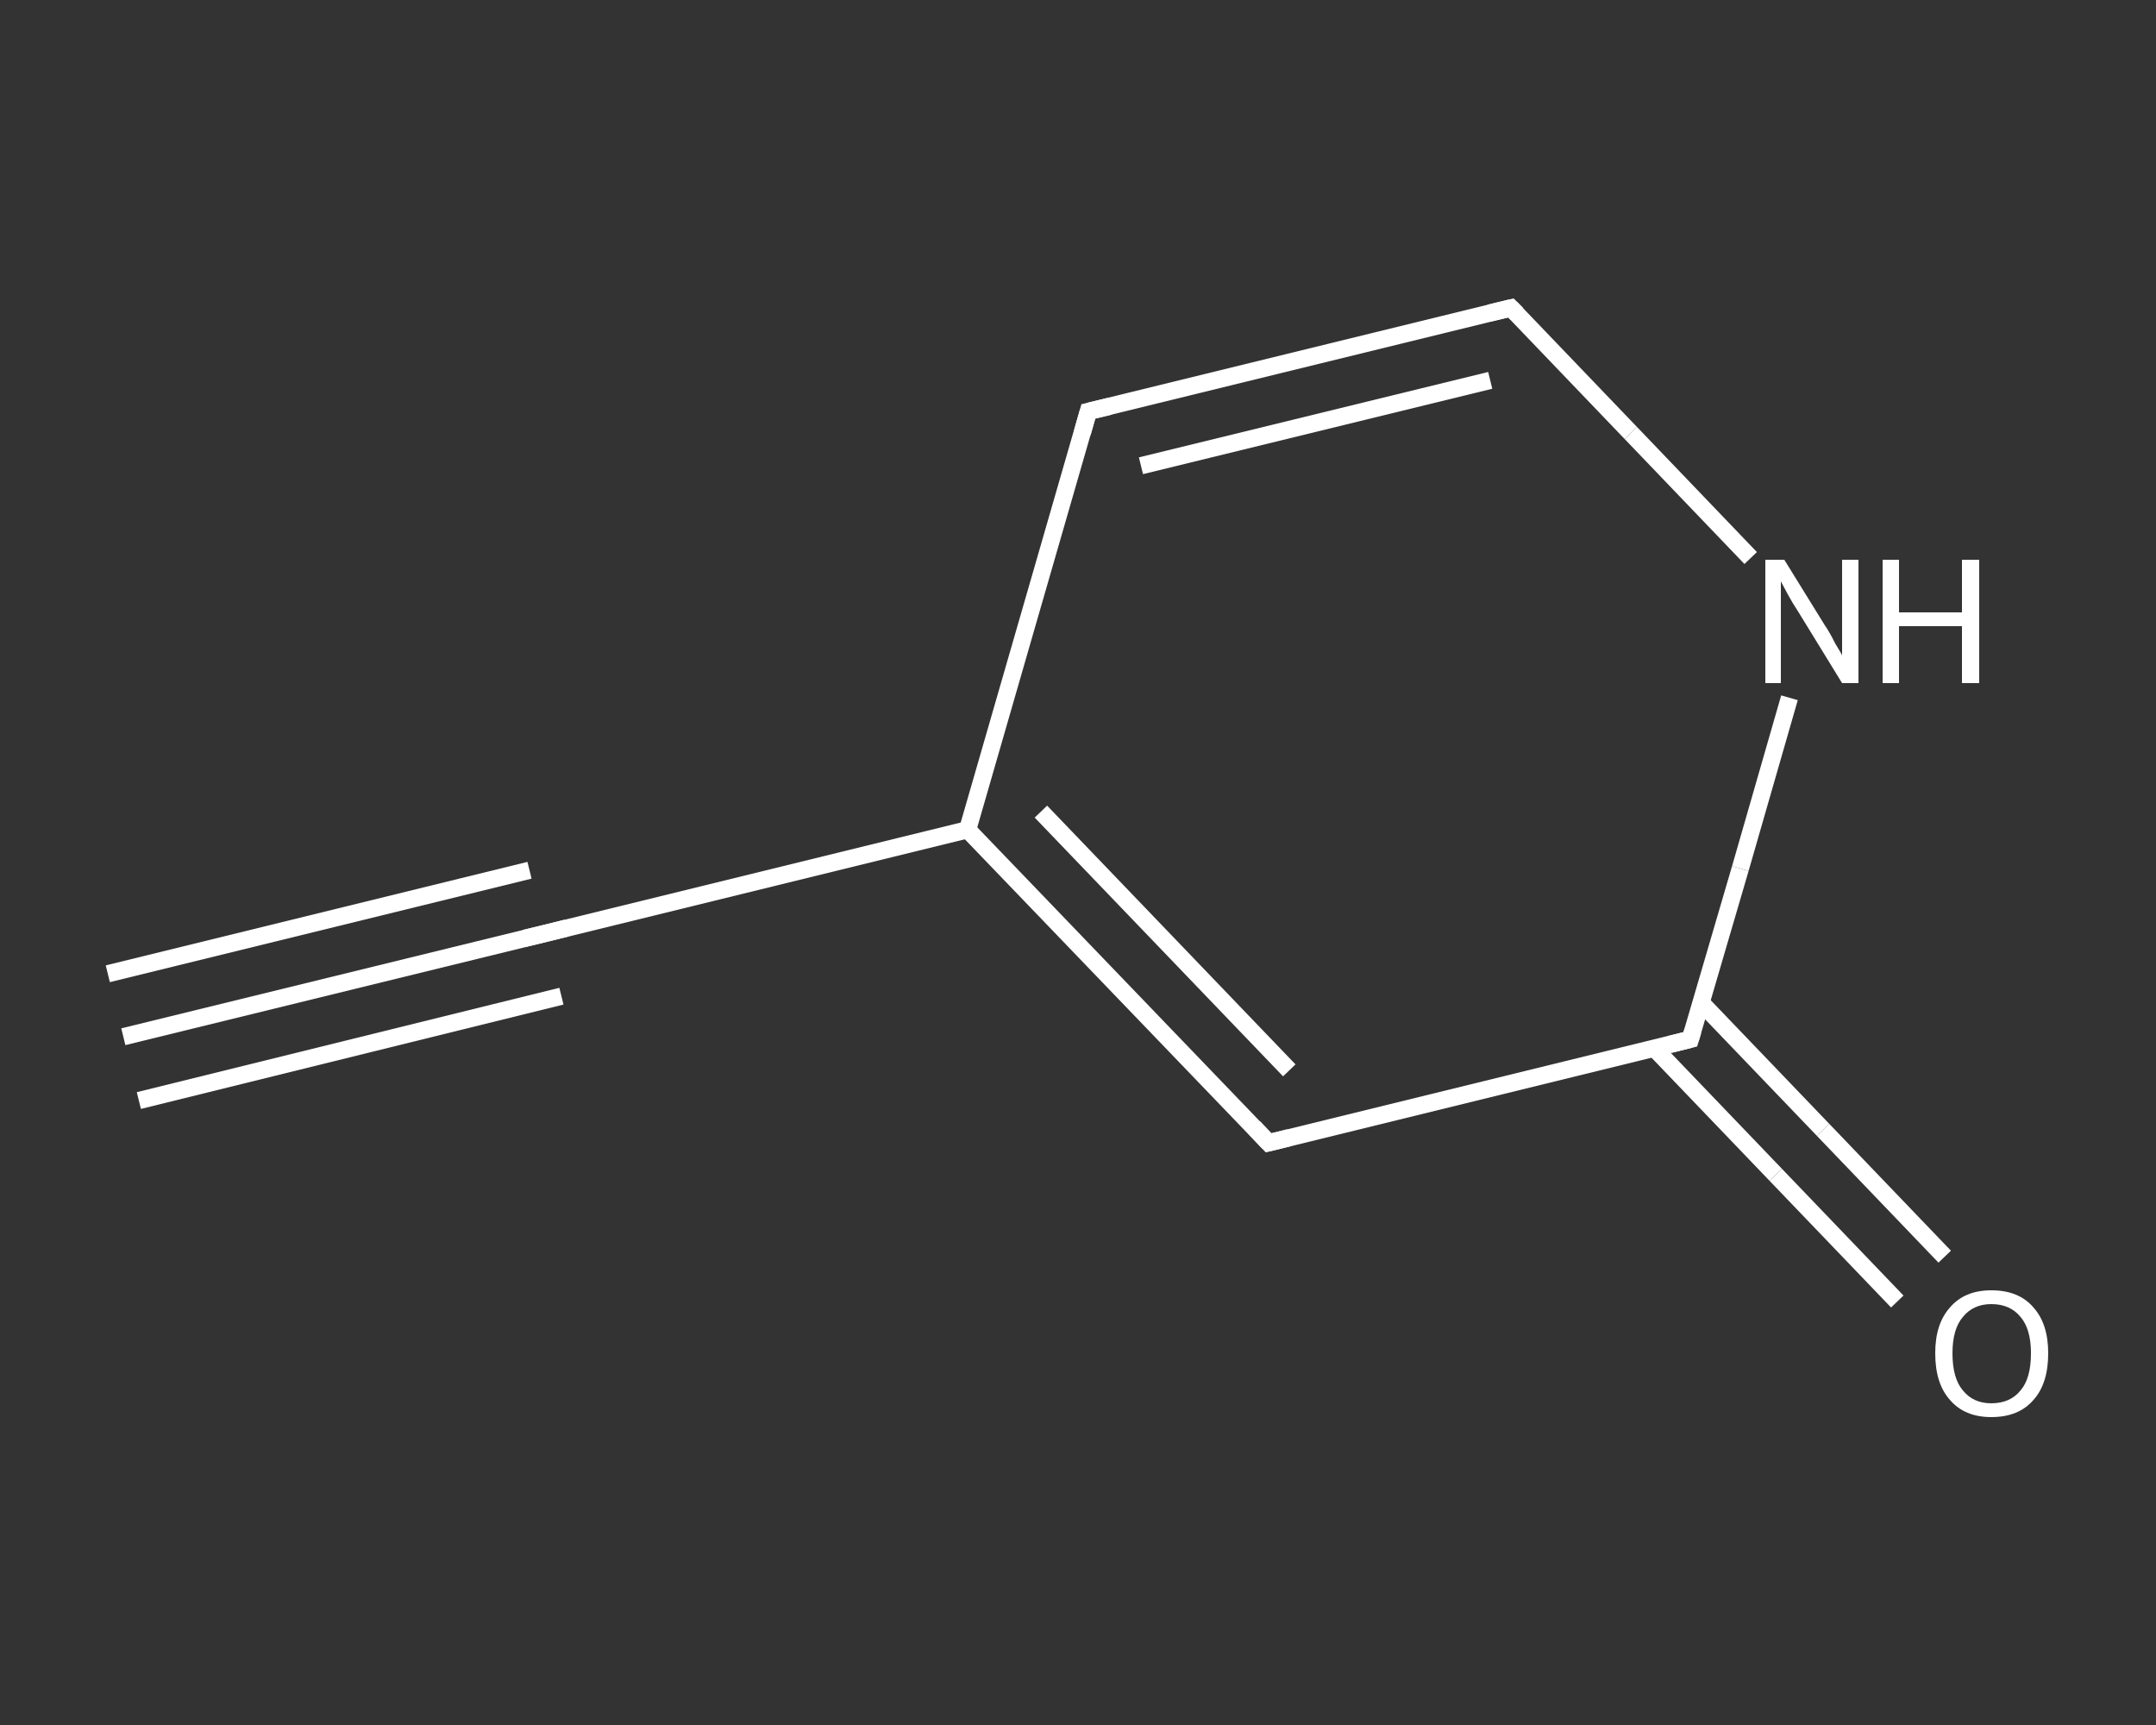<?xml version='1.0' encoding='iso-8859-1'?>
<svg version='1.1' baseProfile='full'
              xmlns='http://www.w3.org/2000/svg'
                      xmlns:rdkit='http://www.rdkit.org/xml'
                      xmlns:xlink='http://www.w3.org/1999/xlink'
                  xml:space='preserve'
width='250px' height='200px' viewBox='0 0 250 200'>
<rect x="0" y="0" width="250" height="200" fill="#333333" stroke="none"/>
<!-- END OF HEADER -->
<rect style='opacity:1.0;fill:transparent;stroke:none' width='250.0' height='200.0' x='0.0' y='0.0'> </rect>
<path class='bond-0 atom-0 atom-1' d='M 14.3,120.2 L 63.3,108.2' style='fill:none;fill-rule:evenodd;stroke:#FFFFFF;stroke-width:2.0px;stroke-linecap:butt;stroke-linejoin:miter;stroke-opacity:1' />
<path class='bond-0 atom-0 atom-1' d='M 12.5,112.9 L 61.4,100.9' style='fill:none;fill-rule:evenodd;stroke:#FFFFFF;stroke-width:2.0px;stroke-linecap:butt;stroke-linejoin:miter;stroke-opacity:1' />
<path class='bond-0 atom-0 atom-1' d='M 16.1,127.6 L 65.1,115.5' style='fill:none;fill-rule:evenodd;stroke:#FFFFFF;stroke-width:2.0px;stroke-linecap:butt;stroke-linejoin:miter;stroke-opacity:1' />
<path class='bond-1 atom-1 atom-2' d='M 63.3,108.2 L 112.2,96.2' style='fill:none;fill-rule:evenodd;stroke:#FFFFFF;stroke-width:2.0px;stroke-linecap:butt;stroke-linejoin:miter;stroke-opacity:1' />
<path class='bond-2 atom-2 atom-3' d='M 112.2,96.2 L 126.2,47.7' style='fill:none;fill-rule:evenodd;stroke:#FFFFFF;stroke-width:2.0px;stroke-linecap:butt;stroke-linejoin:miter;stroke-opacity:1' />
<path class='bond-3 atom-3 atom-4' d='M 126.2,47.7 L 175.2,35.7' style='fill:none;fill-rule:evenodd;stroke:#FFFFFF;stroke-width:2.0px;stroke-linecap:butt;stroke-linejoin:miter;stroke-opacity:1' />
<path class='bond-3 atom-3 atom-4' d='M 132.3,54.0 L 172.8,44.1' style='fill:none;fill-rule:evenodd;stroke:#FFFFFF;stroke-width:2.0px;stroke-linecap:butt;stroke-linejoin:miter;stroke-opacity:1' />
<path class='bond-4 atom-4 atom-5' d='M 175.2,35.7 L 189.1,50.2' style='fill:none;fill-rule:evenodd;stroke:#FFFFFF;stroke-width:2.0px;stroke-linecap:butt;stroke-linejoin:miter;stroke-opacity:1' />
<path class='bond-4 atom-4 atom-5' d='M 189.1,50.2 L 203.0,64.7' style='fill:none;fill-rule:evenodd;stroke:#FFFFFF;stroke-width:2.0px;stroke-linecap:butt;stroke-linejoin:miter;stroke-opacity:1' />
<path class='bond-5 atom-5 atom-6' d='M 207.5,80.9 L 201.8,100.7' style='fill:none;fill-rule:evenodd;stroke:#FFFFFF;stroke-width:2.0px;stroke-linecap:butt;stroke-linejoin:miter;stroke-opacity:1' />
<path class='bond-5 atom-5 atom-6' d='M 201.8,100.7 L 196.0,120.5' style='fill:none;fill-rule:evenodd;stroke:#FFFFFF;stroke-width:2.0px;stroke-linecap:butt;stroke-linejoin:miter;stroke-opacity:1' />
<path class='bond-6 atom-6 atom-7' d='M 191.8,121.5 L 205.9,136.2' style='fill:none;fill-rule:evenodd;stroke:#FFFFFF;stroke-width:2.0px;stroke-linecap:butt;stroke-linejoin:miter;stroke-opacity:1' />
<path class='bond-6 atom-6 atom-7' d='M 205.9,136.2 L 220.0,150.9' style='fill:none;fill-rule:evenodd;stroke:#FFFFFF;stroke-width:2.0px;stroke-linecap:butt;stroke-linejoin:miter;stroke-opacity:1' />
<path class='bond-6 atom-6 atom-7' d='M 197.3,116.3 L 211.4,131.0' style='fill:none;fill-rule:evenodd;stroke:#FFFFFF;stroke-width:2.0px;stroke-linecap:butt;stroke-linejoin:miter;stroke-opacity:1' />
<path class='bond-6 atom-6 atom-7' d='M 211.4,131.0 L 225.5,145.7' style='fill:none;fill-rule:evenodd;stroke:#FFFFFF;stroke-width:2.0px;stroke-linecap:butt;stroke-linejoin:miter;stroke-opacity:1' />
<path class='bond-7 atom-6 atom-8' d='M 196.0,120.5 L 147.1,132.5' style='fill:none;fill-rule:evenodd;stroke:#FFFFFF;stroke-width:2.0px;stroke-linecap:butt;stroke-linejoin:miter;stroke-opacity:1' />
<path class='bond-8 atom-8 atom-2' d='M 147.1,132.5 L 112.2,96.2' style='fill:none;fill-rule:evenodd;stroke:#FFFFFF;stroke-width:2.0px;stroke-linecap:butt;stroke-linejoin:miter;stroke-opacity:1' />
<path class='bond-8 atom-8 atom-2' d='M 149.5,124.1 L 120.7,94.1' style='fill:none;fill-rule:evenodd;stroke:#FFFFFF;stroke-width:2.0px;stroke-linecap:butt;stroke-linejoin:miter;stroke-opacity:1' />
<path d='M 60.8,108.8 L 63.3,108.2 L 65.7,107.6' style='fill:none;stroke:#FFFFFF;stroke-width:2.0px;stroke-linecap:butt;stroke-linejoin:miter;stroke-opacity:1;' />
<path d='M 125.5,50.2 L 126.2,47.7 L 128.7,47.1' style='fill:none;stroke:#FFFFFF;stroke-width:2.0px;stroke-linecap:butt;stroke-linejoin:miter;stroke-opacity:1;' />
<path d='M 172.7,36.3 L 175.2,35.7 L 175.9,36.4' style='fill:none;stroke:#FFFFFF;stroke-width:2.0px;stroke-linecap:butt;stroke-linejoin:miter;stroke-opacity:1;' />
<path d='M 196.3,119.5 L 196.0,120.5 L 193.6,121.1' style='fill:none;stroke:#FFFFFF;stroke-width:2.0px;stroke-linecap:butt;stroke-linejoin:miter;stroke-opacity:1;' />
<path d='M 149.5,131.9 L 147.1,132.5 L 145.4,130.7' style='fill:none;stroke:#FFFFFF;stroke-width:2.0px;stroke-linecap:butt;stroke-linejoin:miter;stroke-opacity:1;' />
<path class='atom-5' d='M 206.9 64.9
L 211.6 72.5
Q 212.1 73.2, 212.8 74.6
Q 213.6 75.9, 213.6 76.0
L 213.6 64.9
L 215.5 64.9
L 215.5 79.2
L 213.6 79.2
L 208.5 70.9
Q 207.9 70.0, 207.3 68.9
Q 206.7 67.8, 206.5 67.4
L 206.5 79.2
L 204.7 79.2
L 204.7 64.9
L 206.9 64.9
' fill='#FFFFFF'/>
<path class='atom-5' d='M 218.3 64.9
L 220.2 64.9
L 220.2 71.0
L 227.5 71.0
L 227.5 64.9
L 229.5 64.9
L 229.5 79.2
L 227.5 79.2
L 227.5 72.6
L 220.2 72.6
L 220.2 79.2
L 218.3 79.2
L 218.3 64.9
' fill='#FFFFFF'/>
<path class='atom-7' d='M 224.4 156.9
Q 224.4 153.5, 226.1 151.6
Q 227.8 149.6, 230.9 149.6
Q 234.1 149.6, 235.8 151.6
Q 237.5 153.5, 237.5 156.9
Q 237.5 160.4, 235.8 162.3
Q 234.1 164.3, 230.9 164.3
Q 227.8 164.3, 226.1 162.3
Q 224.4 160.4, 224.4 156.9
M 230.9 162.7
Q 233.1 162.7, 234.3 161.2
Q 235.5 159.8, 235.5 156.9
Q 235.5 154.1, 234.3 152.7
Q 233.1 151.2, 230.9 151.2
Q 228.8 151.2, 227.6 152.7
Q 226.4 154.1, 226.4 156.9
Q 226.4 159.8, 227.6 161.2
Q 228.8 162.7, 230.9 162.7
' fill='#FFFFFF'/>
</svg>
